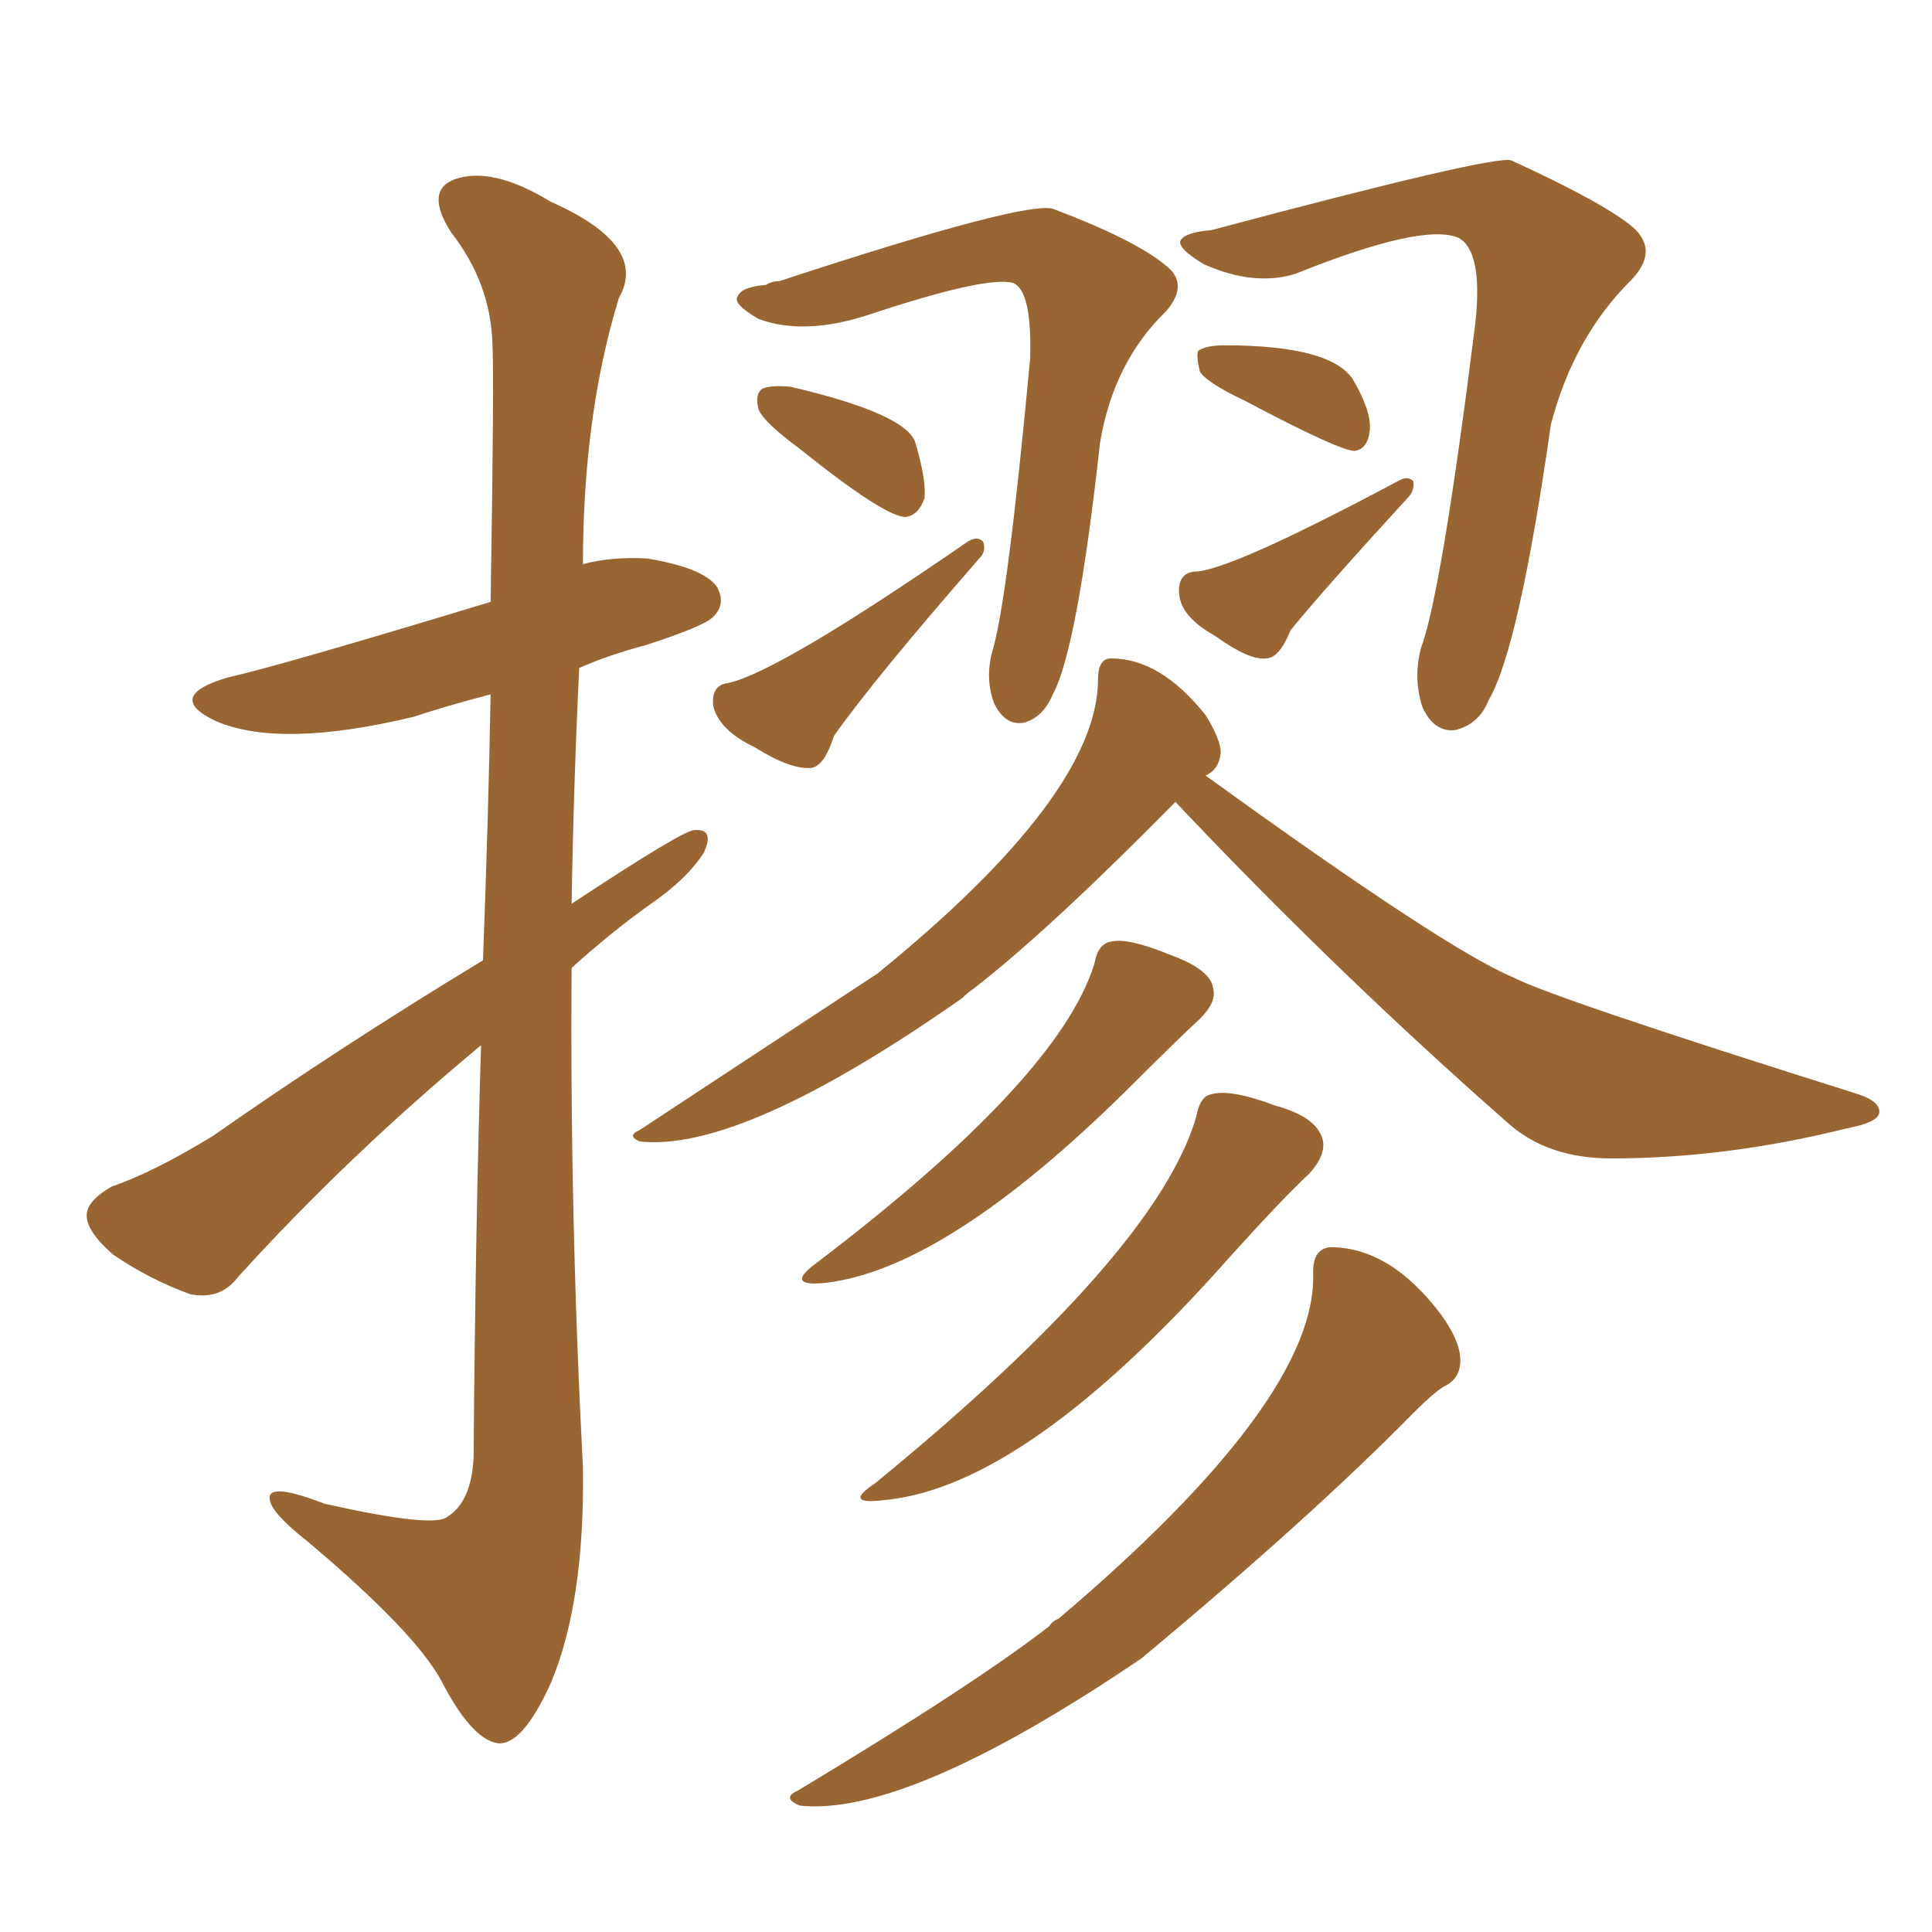 <svg xmlns="http://www.w3.org/2000/svg" xmlns:xlink="http://www.w3.org/1999/xlink" width="150" height="150"><path fill="#996633" padding="10" d="M37.50 74.56L37.50 74.56Q37.94 62.70 38.09 53.91L38.09 53.91Q34.72 54.79 32.08 55.66L32.08 55.66Q21.68 58.15 16.70 55.96L16.70 55.96Q12.74 54.05 17.72 52.59L17.72 52.59Q21.68 51.71 38.09 46.73L38.09 46.73Q38.38 29.00 38.23 26.66L38.23 26.66Q38.09 21.97 35.01 18.02L35.01 18.02Q32.96 14.79 35.30 13.92L35.30 13.92Q38.23 12.89 42.77 15.67L42.77 15.67Q50.39 19.04 48.05 23.14L48.05 23.14Q45.26 32.23 45.26 43.80L45.26 43.80Q47.46 43.21 50.24 43.36L50.24 43.36Q54.64 44.09 55.66 45.56L55.66 45.56Q56.40 46.88 55.37 47.90L55.37 47.90Q54.64 48.63 50.10 50.10L50.10 50.10Q47.31 50.83 44.97 51.86L44.97 51.86Q44.53 60.94 44.38 70.17L44.38 70.17Q53.03 64.45 53.91 64.45L53.91 64.45Q55.52 64.31 54.64 66.21L54.64 66.21Q53.32 68.26 50.54 70.17L50.54 70.17Q47.46 72.36 44.38 75.15L44.38 75.15Q44.24 94.48 45.26 113.96L45.26 113.96Q45.41 124.37 42.77 130.66L42.77 130.66Q40.58 135.50 38.67 135.35L38.67 135.35Q36.62 135.06 34.28 130.52L34.28 130.52Q32.23 126.71 23.88 119.68L23.88 119.68Q21.09 117.48 20.95 116.46L20.95 116.46Q20.65 114.99 25.20 116.75L25.20 116.75Q33.69 118.65 34.72 117.77L34.72 117.77Q36.62 116.60 36.77 113.09L36.77 113.09Q36.91 95.21 37.35 81.15L37.35 81.15Q26.95 89.79 18.46 99.17L18.46 99.17Q17.14 100.93 14.79 100.49L14.79 100.49Q11.57 99.32 8.79 97.41L8.79 97.41Q6.59 95.51 6.74 94.19L6.74 94.19Q6.88 93.16 8.64 92.14L8.64 92.14Q12.01 90.97 16.55 88.18L16.55 88.18Q26.37 81.30 37.50 74.56ZM59.47 22.12L59.47 22.12Q59.91 21.83 60.50 21.83L60.50 21.83Q80.13 15.38 81.88 16.26L81.88 16.26Q88.04 18.60 90.38 20.51L90.38 20.51Q92.43 21.97 90.53 24.17L90.53 24.17Q86.43 28.13 85.40 34.42L85.40 34.42Q83.64 50.39 81.74 53.91L81.74 53.91Q81.01 55.66 79.54 56.10L79.54 56.10Q78.08 56.40 77.20 54.64L77.20 54.64Q76.46 52.73 77.05 50.54L77.05 50.54Q78.22 46.73 79.98 27.83L79.98 27.83Q80.13 22.56 78.66 21.97L78.66 21.97Q76.61 21.39 67.38 24.46L67.38 24.46Q62.40 26.07 58.89 24.76L58.89 24.76Q56.84 23.58 57.28 23.00L57.28 23.00Q57.57 22.27 59.47 22.12ZM62.11 34.86L62.11 34.86Q59.33 32.81 58.89 31.79L58.89 31.79Q58.59 30.62 59.18 30.18L59.18 30.18Q59.91 29.88 61.38 30.03L61.38 30.03Q70.17 32.08 71.04 34.28L71.04 34.28Q71.92 37.21 71.78 38.67L71.78 38.67Q71.34 39.99 70.31 40.14L70.31 40.14Q68.70 40.14 62.11 34.86ZM56.54 53.03L56.54 53.03Q60.50 52.15 75.15 42.04L75.15 42.04Q75.88 41.60 76.32 42.04L76.32 42.04Q76.61 42.77 76.03 43.36L76.03 43.36Q67.97 52.59 64.75 57.13L64.75 57.13Q64.01 59.47 62.99 59.62L62.99 59.62Q61.38 59.77 58.59 58.01L58.59 58.01Q55.81 56.69 55.37 54.79L55.37 54.79Q55.22 53.17 56.54 53.03ZM94.04 17.87L94.04 17.87Q116.02 12.01 117.33 12.45L117.33 12.45Q124.37 15.67 126.71 17.58L126.71 17.58Q128.91 19.48 126.56 21.83L126.56 21.83Q122.17 26.22 120.41 32.96L120.41 32.96Q117.92 50.39 115.58 54.35L115.58 54.35Q114.84 56.25 112.94 56.69L112.94 56.69Q111.33 56.84 110.45 54.93L110.45 54.93Q109.72 52.73 110.30 50.39L110.30 50.39Q111.91 46.14 114.55 25.05L114.55 25.05Q115.14 19.48 113.23 18.46L113.23 18.46Q110.45 17.29 100.63 21.24L100.63 21.24Q97.41 22.27 93.46 20.51L93.46 20.51Q91.26 19.19 91.70 18.60L91.70 18.60Q92.14 18.02 94.04 17.87ZM96.53 31.05L96.53 31.05Q93.75 29.74 93.16 28.86L93.16 28.86Q92.87 27.69 93.02 27.25L93.02 27.25Q93.60 26.81 95.07 26.81L95.07 26.81Q103.27 26.81 105.03 29.44L105.03 29.44Q106.49 31.93 106.35 33.40L106.35 33.40Q106.20 34.86 105.18 35.01L105.18 35.01Q104.00 35.01 96.53 31.05ZM92.72 44.38L92.72 44.38Q95.36 44.38 108.54 37.35L108.54 37.35Q109.28 36.91 109.72 37.35L109.72 37.35Q109.86 38.09 109.28 38.67L109.28 38.67Q102.83 45.70 100.20 48.93L100.20 48.93Q99.32 51.12 98.29 51.12L98.29 51.12Q96.97 51.27 94.34 49.37L94.34 49.37Q91.70 47.90 91.55 46.14L91.55 46.14Q91.41 44.53 92.72 44.38ZM84.96 74.85L84.96 74.85Q85.25 73.24 86.28 73.10L86.28 73.10Q87.60 72.80 90.82 74.12L90.82 74.12Q94.04 75.29 94.19 76.76L94.19 76.76Q94.48 77.78 93.16 79.10L93.16 79.10Q91.26 80.86 87.60 84.52L87.60 84.52Q73.39 98.58 64.01 99.61L64.01 99.61Q60.94 99.90 63.28 98.14L63.28 98.14Q82.18 83.79 84.96 74.85ZM92.87 86.72L92.87 86.72Q93.16 85.11 94.04 84.96L94.04 84.96Q95.51 84.52 99.02 85.84L99.02 85.84Q102.25 86.72 102.69 88.48L102.69 88.48Q102.98 89.65 101.66 91.11L101.66 91.11Q99.61 93.02 95.51 97.56L95.51 97.56Q79.69 115.43 68.70 116.46L68.70 116.46Q65.33 116.89 67.97 115.14L67.97 115.14Q89.79 97.27 92.87 86.72ZM101.95 98.73L101.95 98.73Q101.95 96.97 103.27 96.83L103.27 96.83Q107.96 96.83 111.91 102.10L111.91 102.10Q113.38 104.15 113.38 105.62L113.38 105.62Q113.38 107.08 112.06 107.67L112.06 107.67Q111.18 108.25 109.72 109.72L109.72 109.72Q101.81 117.77 88.62 128.76L88.62 128.76Q70.46 141.06 62.11 140.19L62.11 140.19Q60.64 139.60 61.96 139.01L61.96 139.01Q75.59 130.81 81.45 126.27L81.45 126.27Q81.74 125.83 82.18 125.68L82.18 125.68Q102.39 108.54 101.95 98.73ZM93.60 60.21L93.60 60.21L93.60 60.21Q112.21 73.68 117.48 75.88L117.48 75.88Q120.56 77.49 144.29 84.96L144.29 84.96Q146.04 85.55 145.90 86.43L145.90 86.43Q145.75 87.16 143.41 87.60L143.41 87.60Q134.03 89.94 125.10 89.94L125.10 89.94Q120.12 89.94 117.04 87.16L117.04 87.16Q103.71 75.44 91.26 62.26L91.26 62.26Q81.45 72.22 75.59 76.76L75.59 76.76Q75.15 77.05 74.71 77.49L74.71 77.49Q57.57 89.50 49.66 88.62L49.66 88.62Q48.63 88.18 49.66 87.74L49.66 87.74Q51.86 86.28 68.12 75.59L68.12 75.59Q85.25 61.67 85.25 52.73L85.25 52.73Q85.25 51.12 86.28 51.12L86.28 51.12Q90.09 51.12 93.60 55.52L93.60 55.52Q94.78 57.42 94.78 58.45L94.78 58.45Q94.63 59.77 93.60 60.21Z"/></svg>